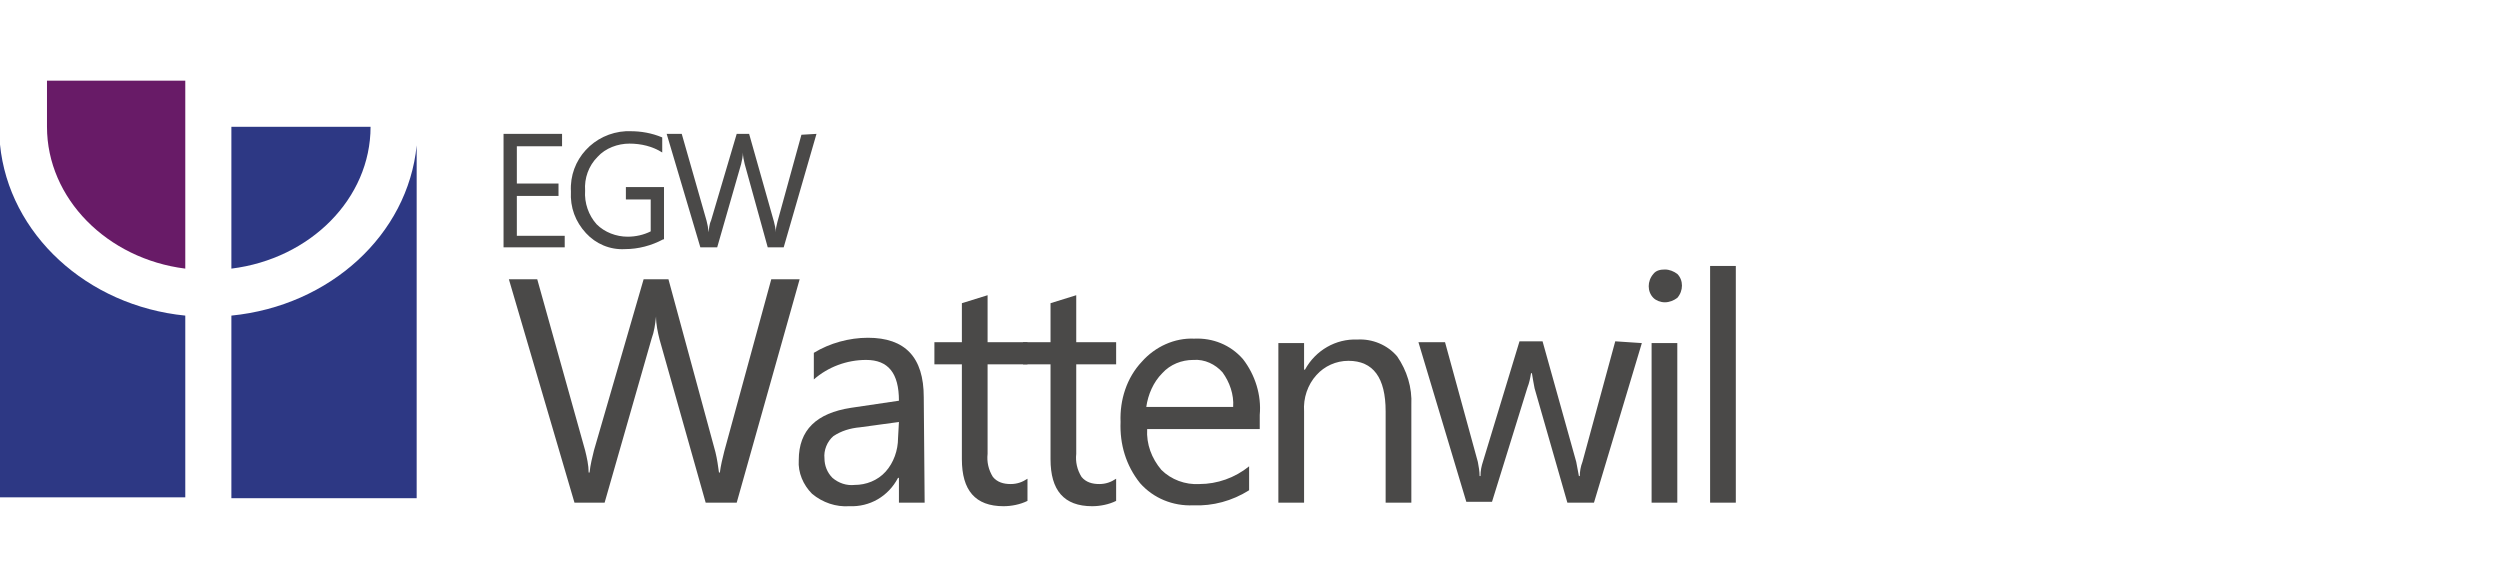 <?xml version="1.0" encoding="utf-8"?>
<!-- Generator: Adobe Illustrator 25.2.1, SVG Export Plug-In . SVG Version: 6.00 Build 0)  -->
<svg version="1.1" id="Ebene_1" xmlns="http://www.w3.org/2000/svg" xmlns:xlink="http://www.w3.org/1999/xlink" x="0px" y="0px"
	 width="282px" height="65px" viewBox="0 0 282 65" style="enable-background:new 0 0 282 65;" xml:space="preserve">
<style type="text/css">
	.st0{fill:#4A4948;}
	.st1{fill:#2D3884;}
	.st2{fill:#681B67;}
</style>
<path class="st0" d="M90.2,31.5l-7.1,25.2h-3.5l-5.2-18.4c-0.2-0.8-0.4-1.7-0.4-2.6h0c-0.1,0.9-0.2,1.7-0.5,2.5l-5.3,18.5h-3.4
	l-7.4-25.2h3.2l5.4,19.3c0.2,0.8,0.4,1.7,0.4,2.5h0.1c0.1-0.9,0.3-1.7,0.5-2.5l5.6-19.3h2.8l5.3,19.5c0.2,0.8,0.3,1.6,0.4,2.3h0.1
	c0.1-0.8,0.3-1.6,0.5-2.4L87,31.5H90.2z"/>
<path class="st0" d="M104.3,56.7h-2.9v-2.8h-0.1c-1.1,2.1-3.2,3.3-5.5,3.2c-1.5,0.1-3-0.4-4.2-1.4c-1-1-1.6-2.4-1.5-3.8
	c0-3.4,2-5.3,5.9-5.9l5.4-0.8c0-3.1-1.2-4.6-3.7-4.6c-2.2,0-4.3,0.8-5.9,2.2v-3c1.8-1.1,4-1.7,6.1-1.7c4.2,0,6.3,2.2,6.3,6.7
	L104.3,56.7z M101.4,47.6L97,48.2c-1.1,0.1-2.1,0.4-3,1c-0.7,0.6-1.1,1.6-1,2.5c0,0.8,0.3,1.6,0.9,2.2c0.7,0.6,1.6,0.9,2.5,0.8
	c1.3,0,2.6-0.5,3.5-1.5c0.9-1,1.4-2.4,1.4-3.8L101.4,47.6z"/>
<path class="st0" d="M115.9,56.5c-0.8,0.4-1.8,0.6-2.7,0.6c-3.2,0-4.7-1.8-4.7-5.3V41.1h-3.1v-2.5h3.1v-4.4l2.9-0.9v5.3h4.5v2.5
	h-4.5v10.1c-0.1,0.9,0.1,1.8,0.6,2.6c0.5,0.6,1.2,0.8,2,0.8c0.7,0,1.3-0.2,1.9-0.6L115.9,56.5z"/>
<path class="st0" d="M125.9,56.5c-0.8,0.4-1.8,0.6-2.7,0.6c-3.2,0-4.7-1.8-4.7-5.3V41.1h-3.1v-2.5h3.1v-4.4l2.9-0.9v5.3h4.5v2.5
	h-4.5v10.1c-0.1,0.9,0.1,1.8,0.6,2.6c0.5,0.6,1.2,0.8,2,0.8c0.7,0,1.3-0.2,1.9-0.6L125.9,56.5z"/>
<path class="st0" d="M142.1,48.4h-12.7c-0.1,1.7,0.5,3.3,1.6,4.6c1.1,1.1,2.7,1.7,4.3,1.6c2,0,4-0.7,5.6-2v2.7
	c-1.9,1.2-4.1,1.8-6.3,1.7c-2.3,0.1-4.5-0.8-6-2.5c-1.6-2-2.3-4.4-2.2-6.9c-0.1-2.5,0.7-5,2.4-6.8c1.5-1.7,3.7-2.7,5.9-2.6
	c2.1-0.1,4.1,0.7,5.5,2.3c1.4,1.8,2.1,4.1,1.9,6.3V48.4z M139.1,45.9c0.1-1.4-0.4-2.8-1.2-3.9c-0.8-0.9-2-1.5-3.3-1.4
	c-1.3,0-2.6,0.5-3.5,1.5c-1,1-1.6,2.4-1.8,3.8H139.1z"/>
<path class="st0" d="M159.2,56.7h-2.9V46.4c0-3.8-1.4-5.7-4.2-5.7c-1.4,0-2.7,0.6-3.6,1.6c-1,1.1-1.5,2.6-1.4,4.1v10.3h-2.9v-18h2.9
	v3h0.1c1.2-2.2,3.5-3.5,5.9-3.4c1.7-0.1,3.4,0.6,4.5,1.9c1.1,1.6,1.7,3.5,1.6,5.5V56.7z"/>
<path class="st0" d="M185.2,38.7l-5.4,18h-3l-3.7-12.9c-0.1-0.5-0.2-1.1-0.3-1.7h-0.1c-0.1,0.6-0.2,1.1-0.4,1.6l-4,12.9h-2.9
	l-5.4-18h3l3.7,13.5c0.1,0.5,0.2,1.1,0.2,1.6h0.1c0-0.6,0.1-1.1,0.3-1.7l4.1-13.5h2.6l3.8,13.6c0.1,0.5,0.2,1.1,0.3,1.6h0.1
	c0-0.5,0.1-1.1,0.3-1.6l3.7-13.6L185.2,38.7z"/>
<path class="st0" d="M187.8,34.1c-0.5,0-1-0.2-1.3-0.5c-0.7-0.7-0.7-1.9,0-2.7c0.3-0.4,0.8-0.5,1.3-0.5c0.5,0,1,0.2,1.4,0.5
	c0.7,0.7,0.7,1.9,0,2.7c0,0,0,0,0,0C188.8,33.9,188.3,34.1,187.8,34.1z M189.2,56.7h-2.9v-18h2.9V56.7z"/>
<path class="st0" d="M195.8,56.7h-2.9V30h2.9V56.7z"/>
<path class="st0" d="M63.7,27.9h-6.9V15.1h6.6v1.4h-5.1v4.2H63v1.4h-4.7v4.5h5.4V27.9z"/>
<path class="st0" d="M74.8,27c-1.3,0.7-2.8,1.1-4.3,1.1c-1.7,0.1-3.3-0.6-4.4-1.8c-1.2-1.3-1.8-2.9-1.7-4.7
	c-0.2-3.6,2.6-6.6,6.2-6.8c0.2,0,0.3,0,0.5,0c1.2,0,2.4,0.2,3.6,0.7v1.7c-1.1-0.7-2.4-1-3.7-1c-1.3,0-2.7,0.5-3.6,1.5
	c-1,1-1.5,2.4-1.4,3.8c-0.1,1.4,0.4,2.8,1.3,3.8c0.9,0.9,2.2,1.4,3.5,1.4c0.9,0,1.8-0.2,2.6-0.6v-3.6h-2.8v-1.4h4.3V27z"/>
<path class="st0" d="M92.1,15.1l-3.7,12.8h-1.8L84,18.5c-0.1-0.4-0.2-0.9-0.2-1.3l0,0c0,0.4-0.1,0.9-0.2,1.3l-2.7,9.4H79l-3.8-12.8
	h1.7l2.8,9.8c0.1,0.4,0.2,0.8,0.2,1.3l0,0c0.1-0.4,0.1-0.9,0.3-1.3l2.9-9.8h1.4l2.8,9.9c0.1,0.4,0.2,0.8,0.2,1.2l0,0
	c0-0.4,0.1-0.8,0.2-1.2l2.7-9.8L92.1,15.1z"/>
<path class="st1" d="M41.8,14.3H26.1v16C35,29.2,41.8,22.4,41.8,14.3z"/>
<path class="st1" d="M47,16.4c-1,10.1-9.8,18.1-20.9,19.2v20.6H47V16.4z"/>
<path class="st2" d="M20.9,30.3V9.1H5.3v5.2C5.3,22.4,12.1,29.2,20.9,30.3z"/>
<path class="st1" d="M0,16.3v39.8h20.9V35.6C9.8,34.5,1,26.4,0,16.3z"/>
</svg>
